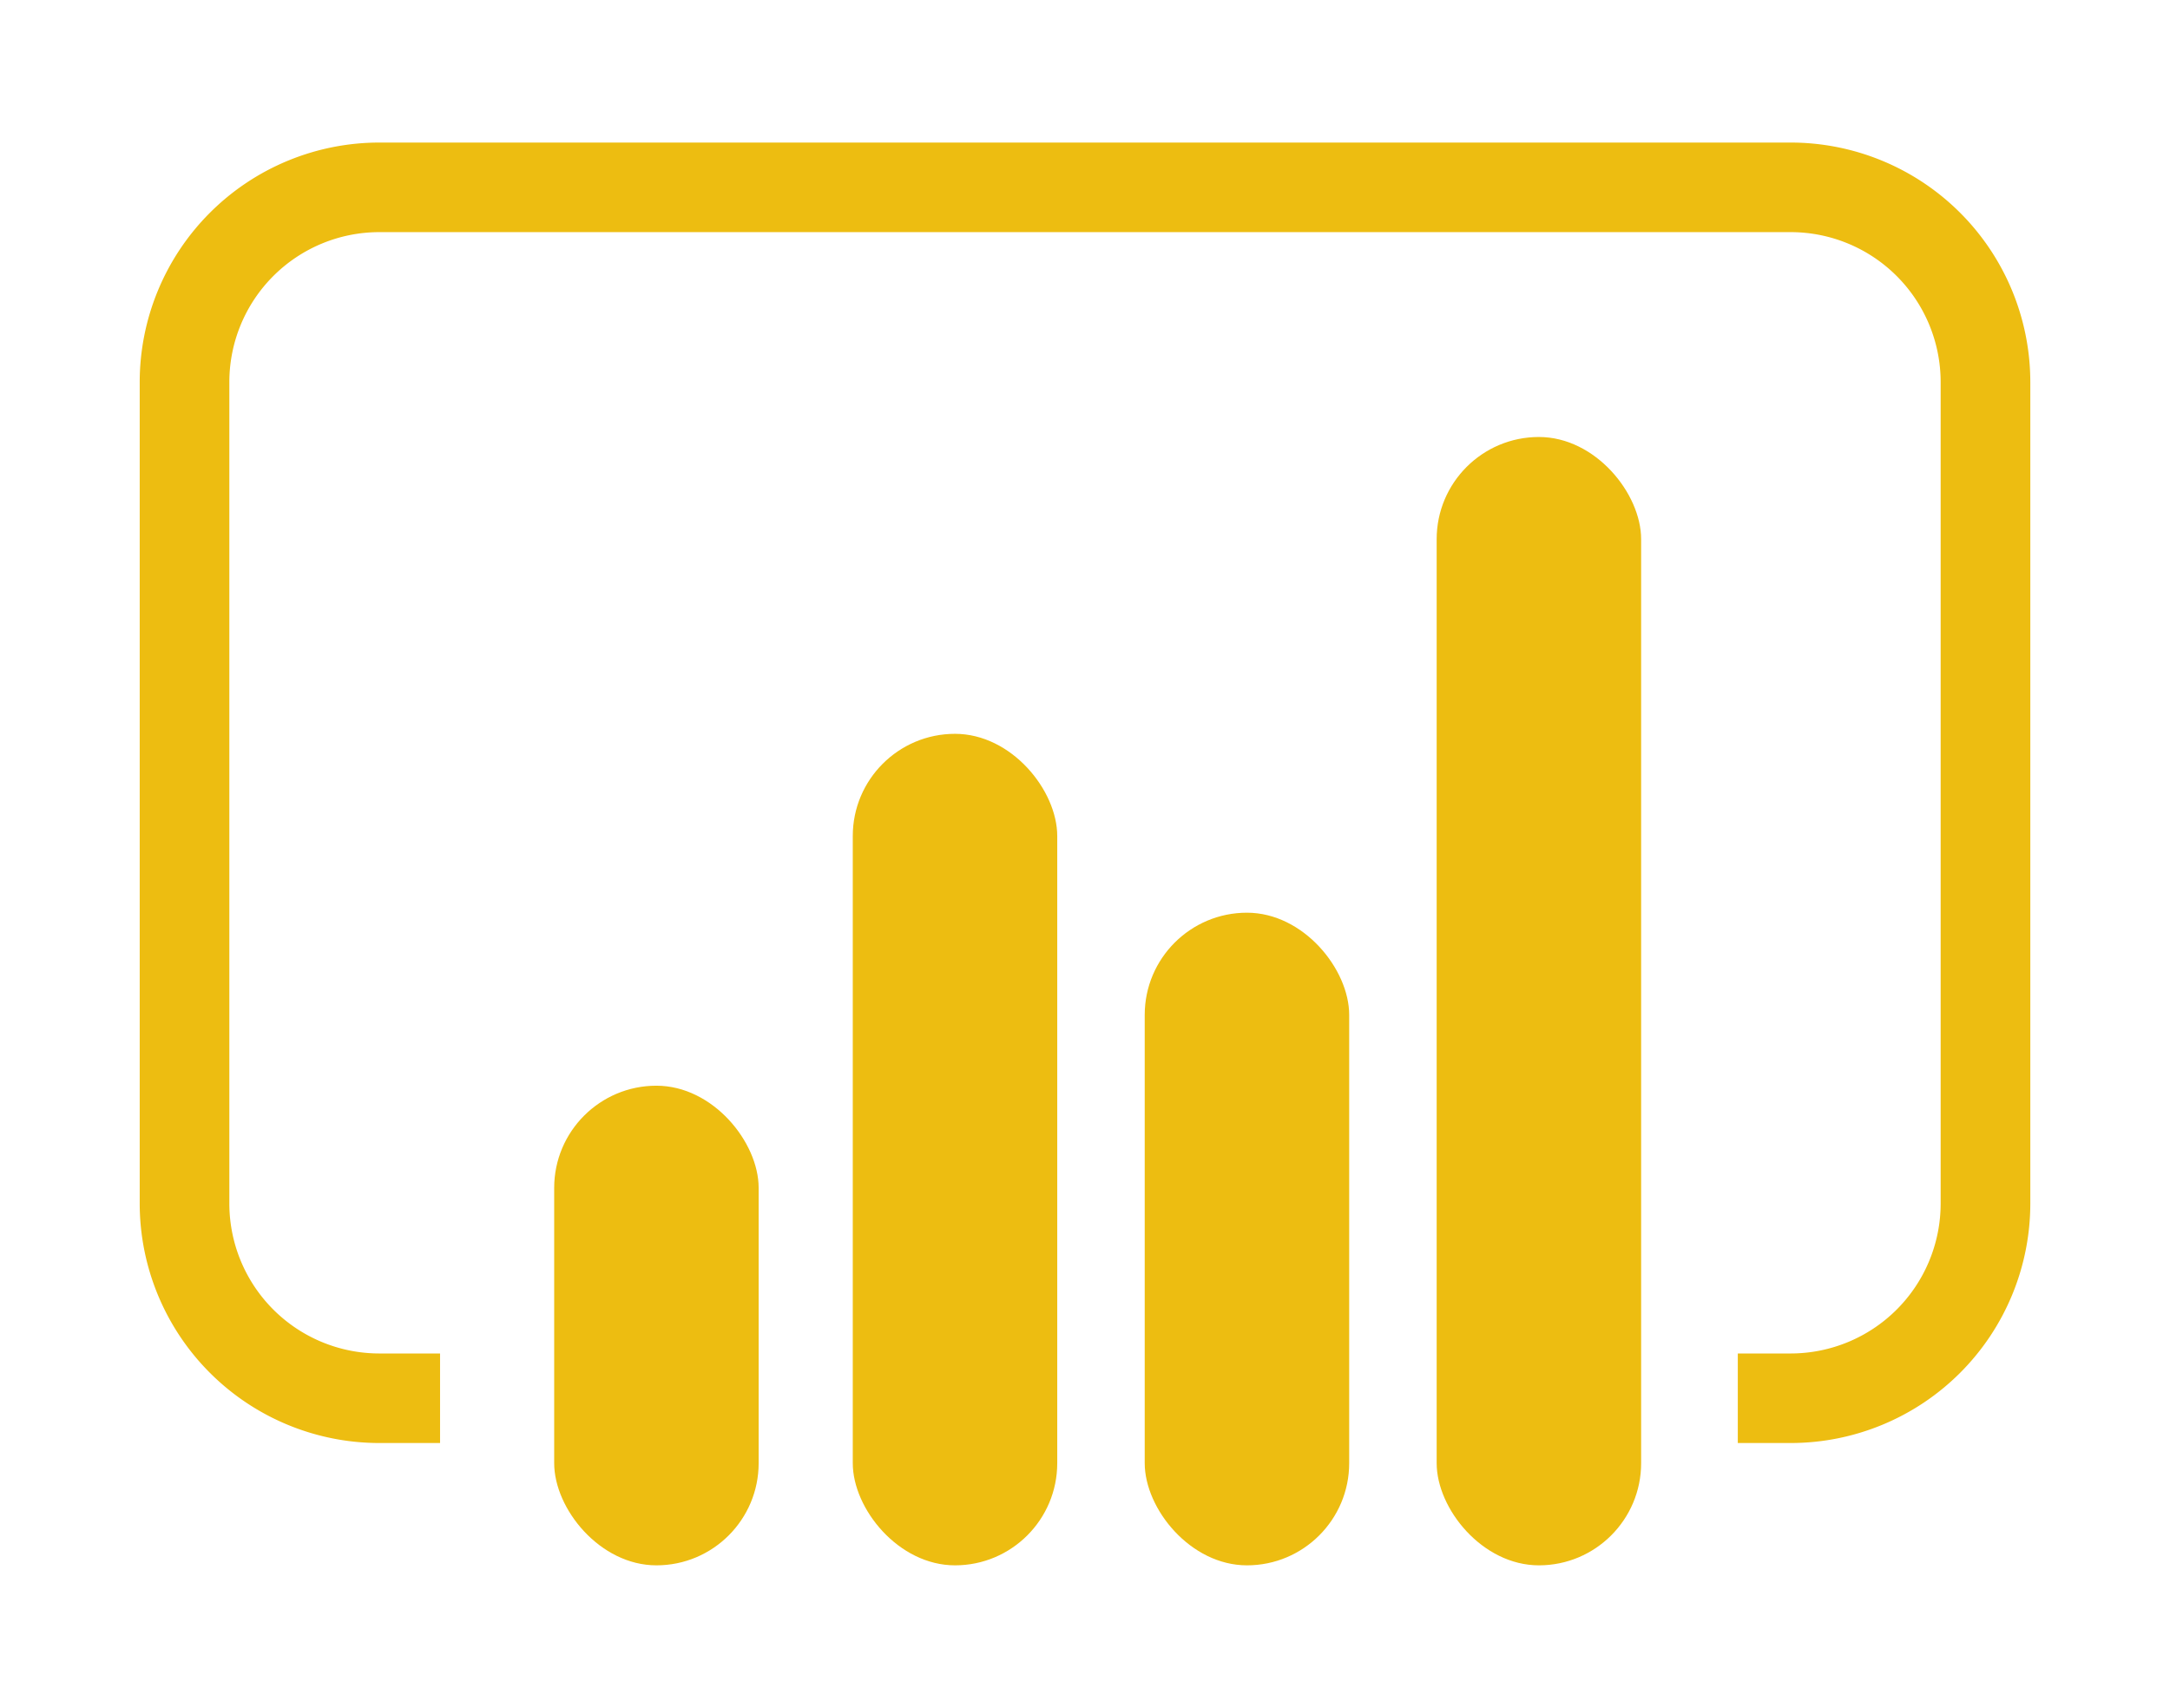 <svg id="Layer_1" data-name="Layer 1" xmlns="http://www.w3.org/2000/svg" viewBox="0 0 885.33 696.89"><path d="M730.62,58.17H154.71A97.79,97.79,0,0,0,57,155.85V491.13a97.79,97.79,0,0,0,97.68,97.68h24.86V552.27H154.71a61.21,61.21,0,0,1-61.14-61.14V155.85a61.2,61.2,0,0,1,61.14-61.13H730.62a61.2,61.2,0,0,1,61.14,61.13V491.13a61.21,61.21,0,0,1-61.14,61.14H709v36.54h21.65a97.79,97.79,0,0,0,97.69-97.68V155.85A97.79,97.79,0,0,0,730.62,58.17Z" style="fill:#edbd11"/><rect x="226.1" y="443.01" width="83.42" height="195.71" rx="41.71" style="fill:#edbd11"/><rect x="347.92" y="299.43" width="83.42" height="339.29" rx="41.71" style="fill:#edbd11"/><rect x="467.03" y="372.42" width="83.42" height="266.3" rx="41.71" style="fill:#edbd11"/><rect x="586.14" y="178.31" width="83.42" height="460.41" rx="41.71" style="fill:#edbd11"/></svg>